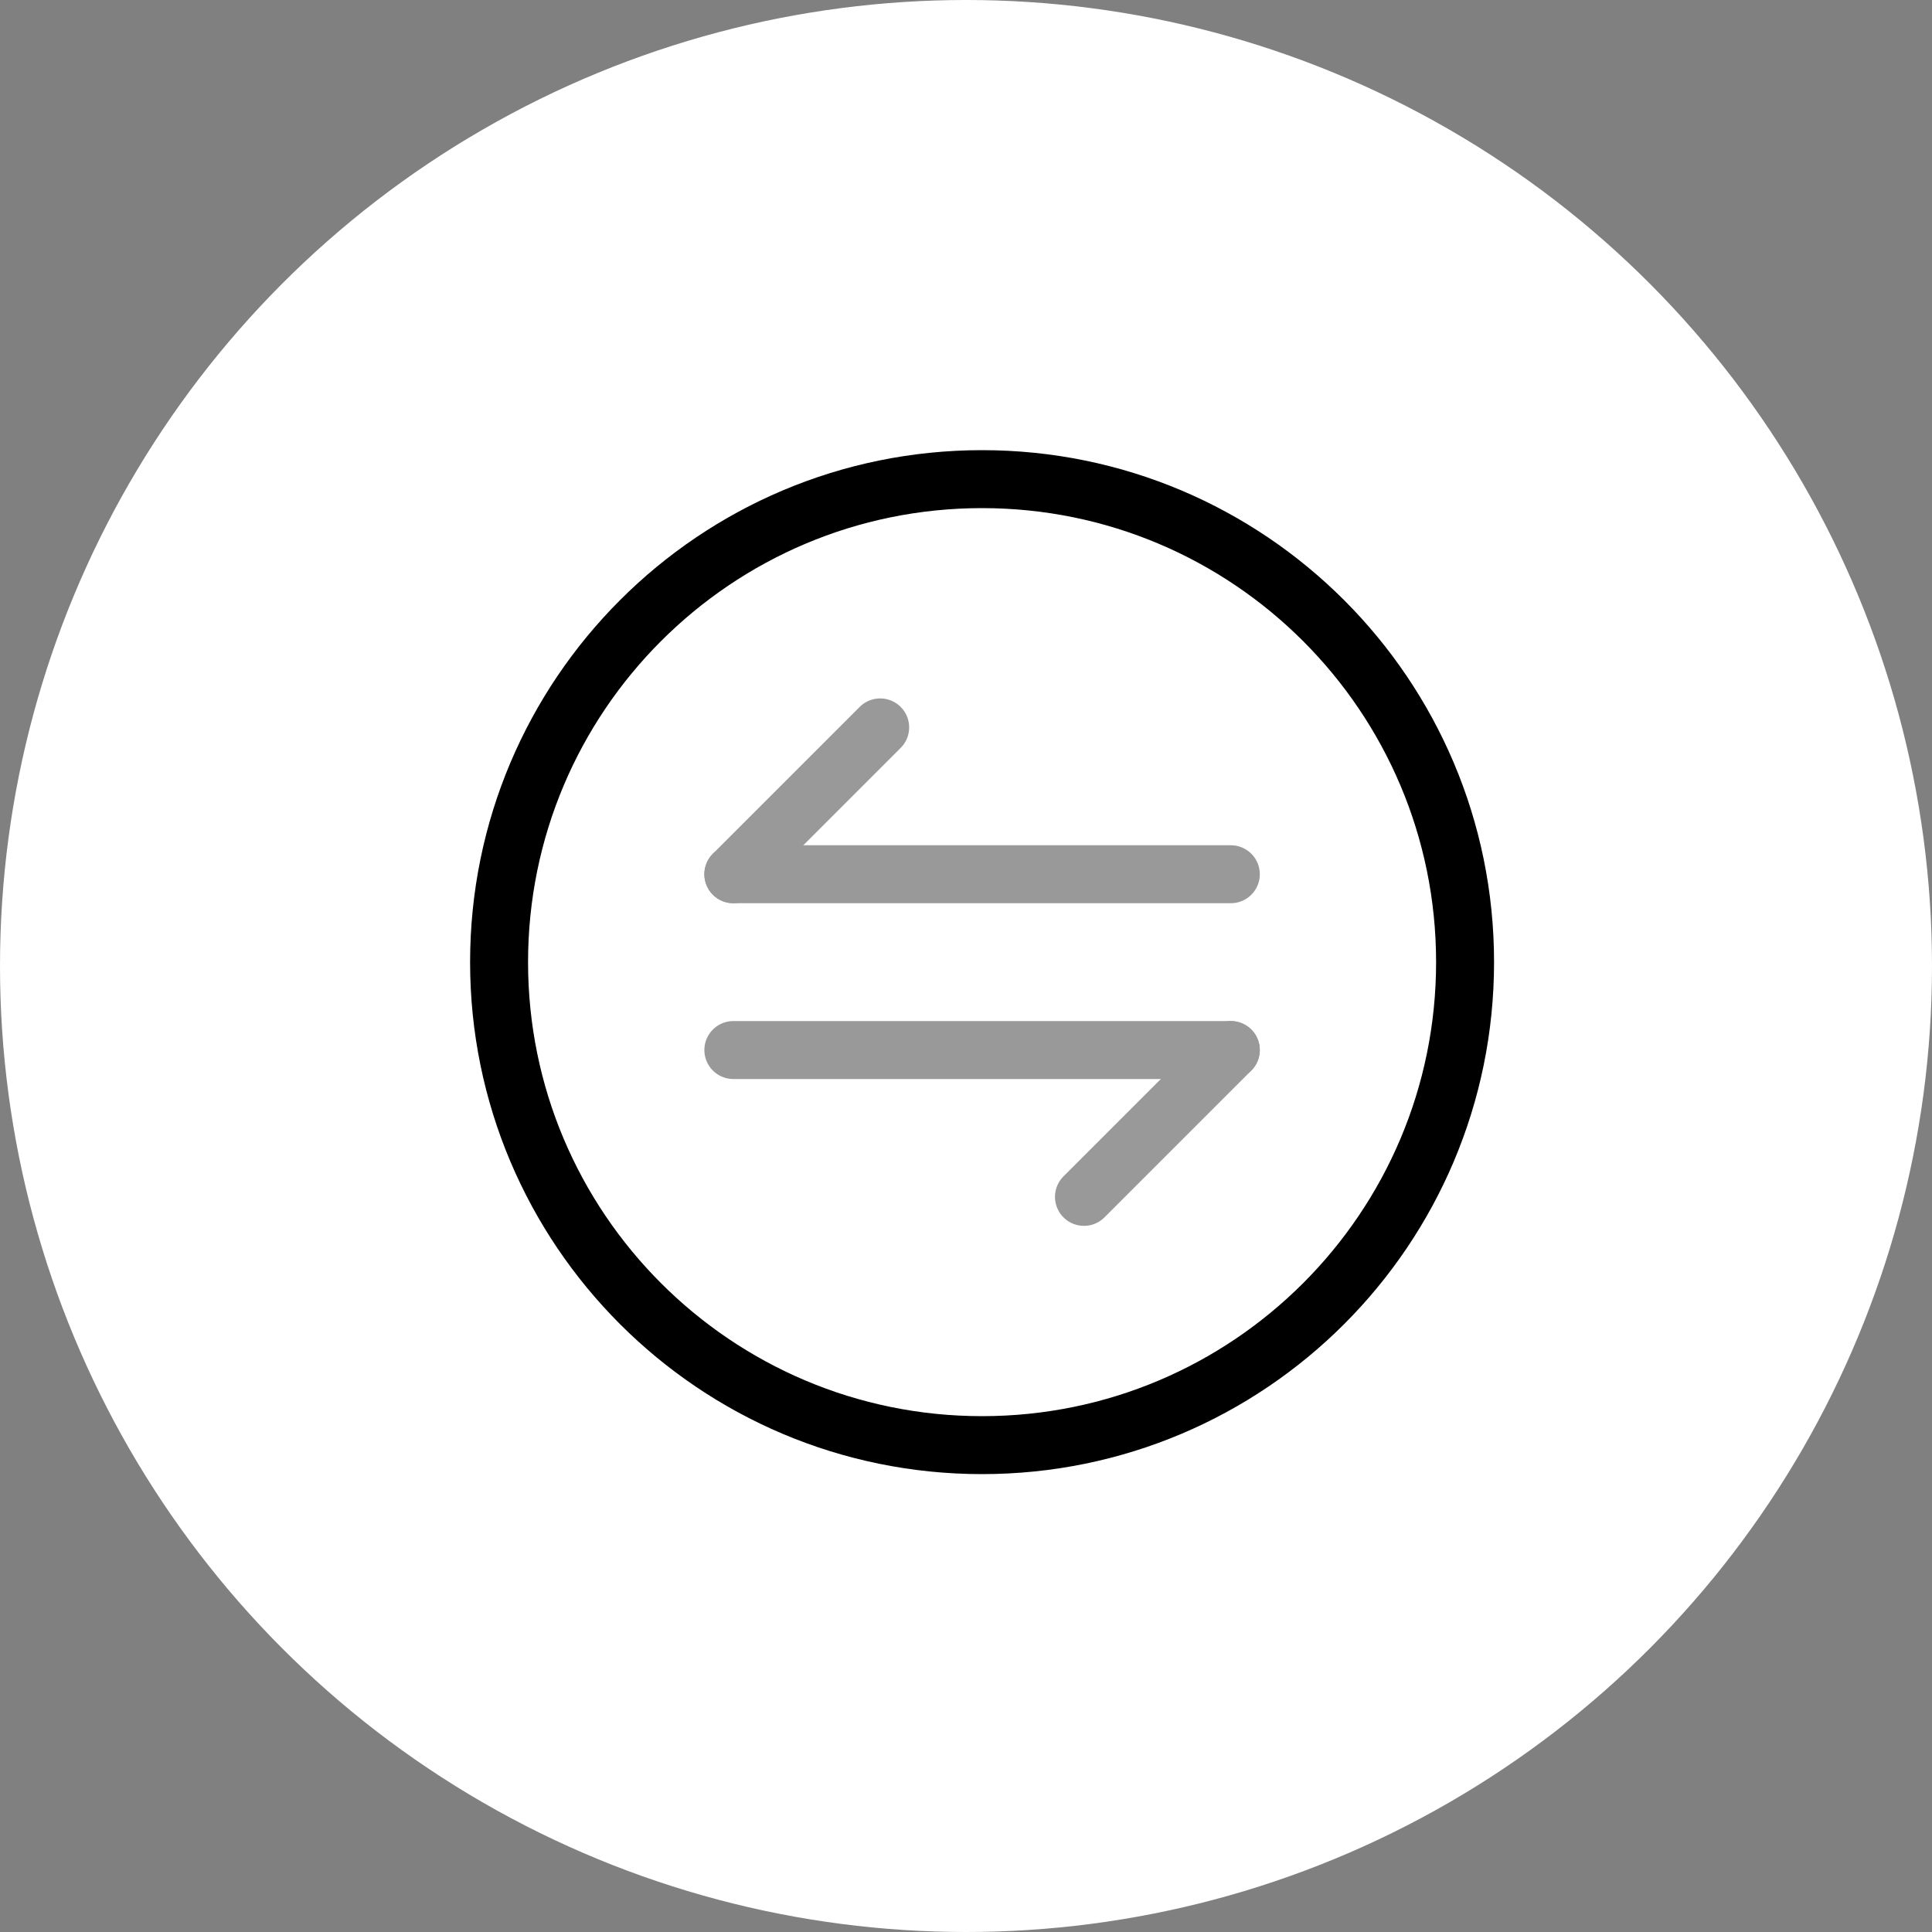 <svg width="50" height="50" viewBox="0 0 50 50" fill="none" xmlns="http://www.w3.org/2000/svg">
<rect x="0" y="0" width="50" height="50" fill="#808080" stroke="none"/>
<circle cx="25" cy="25" r="25" fill="white"/>
<g opacity="0.4">
<path d="M31.853 27.175L28.053 30.975" stroke="black" stroke-width="1.5" stroke-miterlimit="10" stroke-linecap="round" stroke-linejoin="round"/>
<path d="M18.979 27.175H31.854" stroke="black" stroke-width="1.5" stroke-miterlimit="10" stroke-linecap="round" stroke-linejoin="round"/>
<path d="M18.979 22.625L22.779 18.825" stroke="black" stroke-width="1.5" stroke-miterlimit="10" stroke-linecap="round" stroke-linejoin="round"/>
<path d="M31.854 22.625H18.979" stroke="black" stroke-width="1.5" stroke-miterlimit="10" stroke-linecap="round" stroke-linejoin="round"/>
</g>
<path d="M25.416 37.4C32.319 37.4 37.916 31.804 37.916 24.9C37.916 17.997 32.319 12.4 25.416 12.4C18.512 12.4 12.916 17.997 12.916 24.9C12.916 31.804 18.512 37.4 25.416 37.4Z" stroke="black" stroke-width="1.5" stroke-linecap="round" stroke-linejoin="round"/>
</svg>

